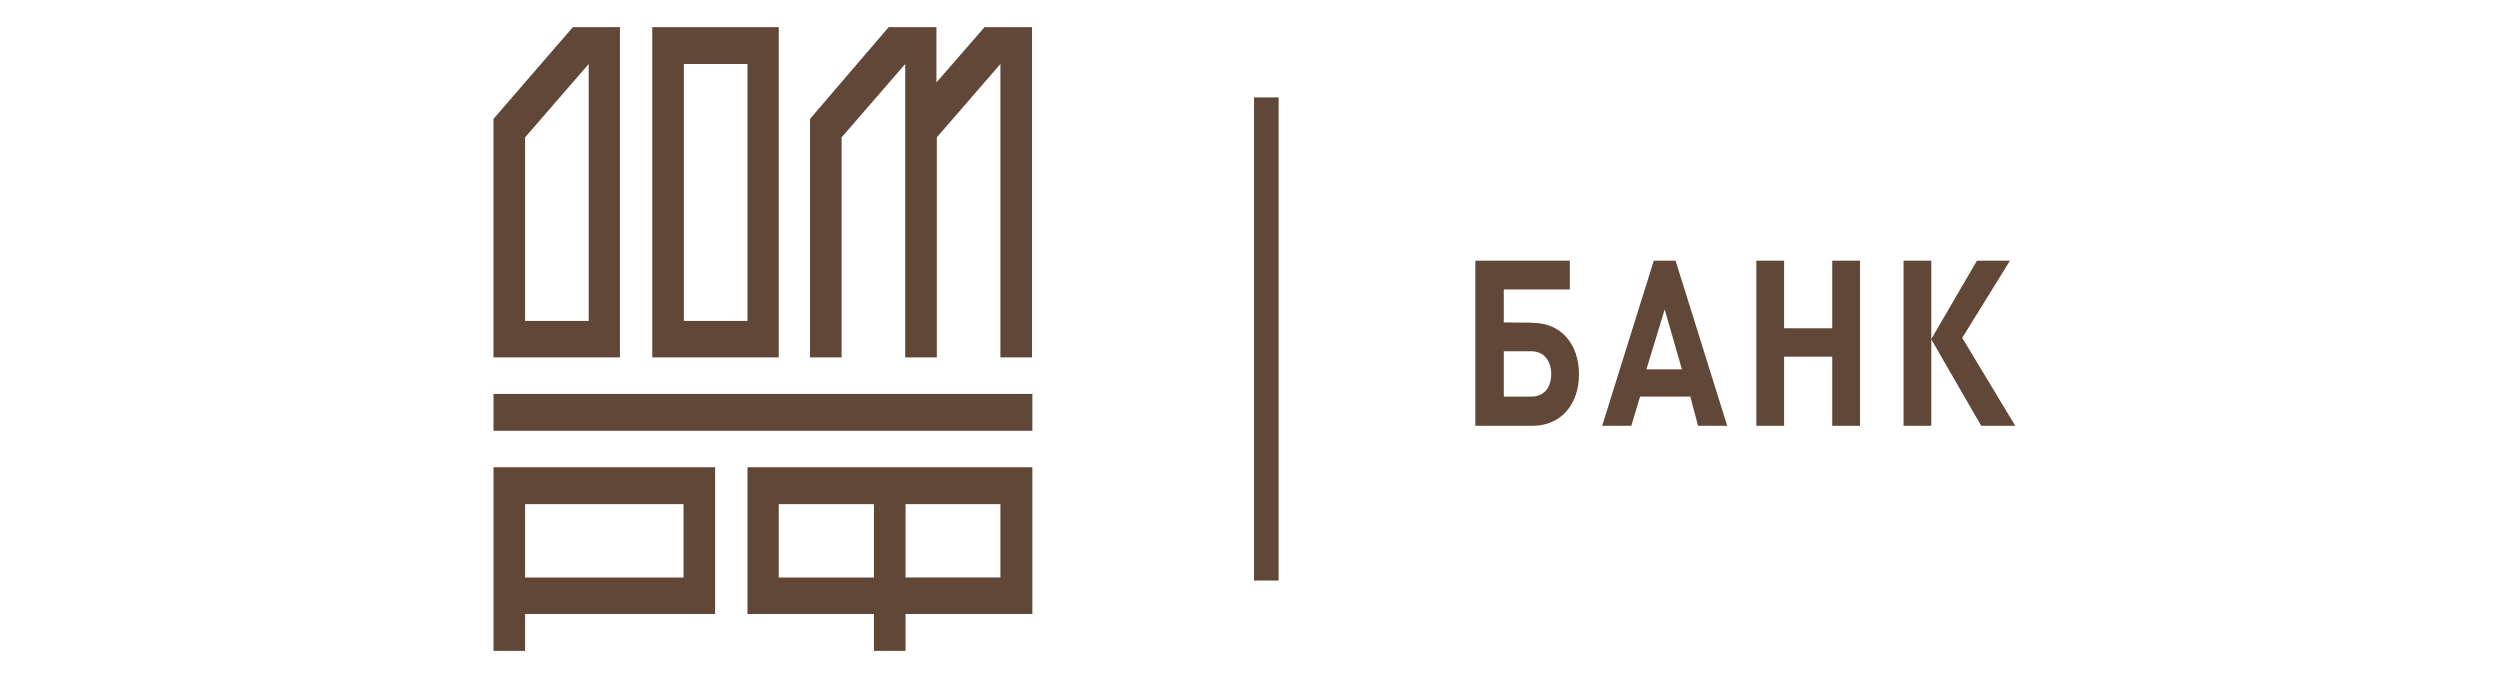 <svg width="236" height="64" fill="none" xmlns="http://www.w3.org/2000/svg"><path d="M64.559 54.516h-14.99V47.59h14.956v6.925h.034zm3.017-10.406h-20.99v17.33h2.984v-3.48h17.94V44.11h.066zM49.57 12.966l6.002-6.925v24.256H49.57v-17.33zm-2.985 20.775h11.938V2.56H54.08l-7.495 8.665V33.74zM64.56 6.04h6.002v24.256H64.56V6.04zm-2.985 27.7h11.938V2.56H61.574v31.18zm32.863 0h2.984V2.56h-4.51v.036l-4.51 5.184V2.56h-4.51l-7.428 8.665V33.74h2.985V12.966l6.002-6.925v27.7h2.985V12.966l6.002-6.925v27.7zm-47.852 6.925h50.87v-3.48h-50.87v3.48zm38.898 6.925h8.954v6.925h-8.954V47.59zM82.5 54.516h-8.987V47.59H82.5v6.925zm2.984 3.444h11.971V44.11H70.561v13.85h11.938v3.48h2.984v-3.48zm56.474-24.8h2.62c1.16 0 1.857.907 1.857 2.14 0 1.305-.697 2.139-1.857 2.139h-2.62v-4.278zm0-2.718v-3.118h6.234v-2.72h-8.92v15.59h5.405c2.686 0 4.378-2.03 4.378-4.858s-1.659-4.858-4.378-4.858c.033-.037-2.719-.037-2.719-.037zm16.813 4.423h-3.35l1.725-5.656 1.625 5.656zm1.525 5.33h2.752l-4.875-15.59h-2.055l-4.875 15.59h2.752l.829-2.756h4.743l.729 2.755zm12.667 0h2.62v-15.59h-2.62v6.38h-4.543v-6.38h-2.62v15.59h2.619v-6.527h4.543v6.526zm12.27-8.303l4.51-7.288h-3.117l-4.311 7.397v-7.397h-2.62v15.59h2.62v-8.157l4.709 8.157h3.216l-5.007-8.302zM120.701 9.195h-2.322v45.61h2.322V9.196z" fill="#614737"/></svg>